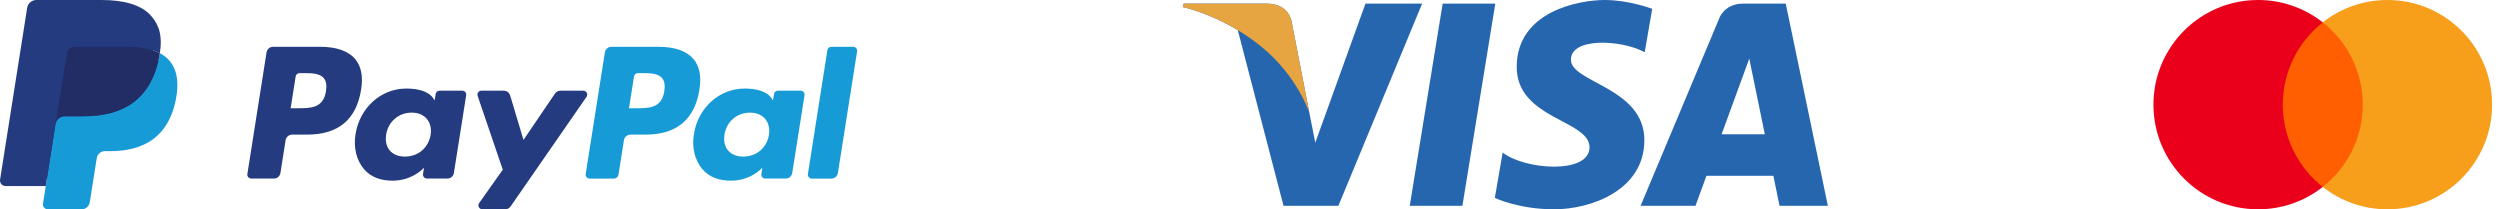 <svg width="215" height="18" viewBox="0 0 215 18" fill="none" xmlns="http://www.w3.org/2000/svg">
<path d="M125.766 17.7H121.239L124.069 0.311H128.596L125.766 17.7ZM117.43 0.311L113.114 12.271L112.604 9.696L112.604 9.697L111.081 1.876C111.081 1.876 110.896 0.311 108.933 0.311H101.798L101.714 0.605C101.714 0.605 103.896 1.059 106.45 2.593L110.383 17.7H115.1L122.303 0.311H117.43ZM153.04 17.7H157.197L153.573 0.31H149.933C148.253 0.31 147.843 1.606 147.843 1.606L141.091 17.7H145.811L146.755 15.117H152.51L153.04 17.7ZM148.058 11.549L150.437 5.041L151.775 11.549H148.058ZM141.445 4.492L142.091 0.758C142.091 0.758 140.098 0 138.019 0C135.773 0 130.437 0.982 130.437 5.757C130.437 10.249 136.699 10.305 136.699 12.665C136.699 15.024 131.083 14.602 129.229 13.114L128.556 17.018C128.556 17.018 130.577 18 133.666 18C136.756 18 141.416 16.4 141.416 12.046C141.416 7.525 135.098 7.104 135.098 5.139C135.099 3.172 139.508 3.425 141.445 4.492Z" fill="#2566AF"/>
<path d="M112.604 9.696L111.081 1.876C111.081 1.876 110.896 0.31 108.933 0.31H101.798L101.714 0.605C101.714 0.605 105.143 1.315 108.433 3.978C111.578 6.524 112.604 9.696 112.604 9.696Z" fill="#E6A540"/>
<path d="M27.563 4.025H23.483C23.349 4.025 23.218 4.073 23.115 4.161C23.012 4.249 22.945 4.37 22.923 4.504L21.274 14.964C21.266 15.012 21.269 15.062 21.282 15.109C21.296 15.156 21.319 15.2 21.351 15.238C21.383 15.275 21.423 15.305 21.468 15.325C21.512 15.346 21.561 15.356 21.61 15.356H23.558C23.693 15.356 23.823 15.308 23.926 15.22C24.029 15.133 24.097 15.011 24.117 14.877L24.562 12.056C24.583 11.923 24.651 11.801 24.754 11.713C24.856 11.626 24.987 11.577 25.122 11.577H26.413C29.1 11.577 30.651 10.277 31.056 7.7C31.239 6.573 31.064 5.687 30.536 5.067C29.956 4.386 28.928 4.025 27.563 4.025ZM28.033 7.846C27.81 9.309 26.692 9.309 25.61 9.309H24.995L25.427 6.576C25.439 6.496 25.48 6.423 25.542 6.37C25.603 6.318 25.682 6.289 25.763 6.289H26.045C26.781 6.289 27.476 6.289 27.835 6.709C28.049 6.959 28.115 7.332 28.033 7.846ZM39.756 7.799H37.803C37.722 7.799 37.644 7.827 37.582 7.88C37.52 7.933 37.48 8.006 37.467 8.085L37.38 8.632L37.244 8.434C36.821 7.82 35.878 7.615 34.937 7.615C32.778 7.615 30.934 9.25 30.575 11.543C30.389 12.687 30.654 13.781 31.303 14.544C31.898 15.245 32.75 15.538 33.764 15.538C35.503 15.538 36.467 14.419 36.467 14.419L36.38 14.962C36.372 15.011 36.375 15.06 36.389 15.108C36.402 15.155 36.425 15.199 36.457 15.236C36.489 15.274 36.529 15.304 36.573 15.324C36.618 15.345 36.666 15.356 36.715 15.356H38.475C38.61 15.356 38.741 15.308 38.843 15.22C38.946 15.132 39.014 15.01 39.035 14.877L40.091 8.191C40.099 8.143 40.096 8.093 40.083 8.046C40.069 7.999 40.046 7.955 40.014 7.918C39.982 7.88 39.943 7.85 39.898 7.83C39.854 7.809 39.805 7.799 39.756 7.799ZM37.033 11.6C36.845 12.716 35.959 13.466 34.829 13.466C34.262 13.466 33.809 13.284 33.518 12.939C33.229 12.597 33.119 12.109 33.211 11.566C33.387 10.46 34.288 9.686 35.4 9.686C35.955 9.686 36.406 9.871 36.703 10.218C37.001 10.57 37.119 11.06 37.033 11.6ZM50.16 7.799H48.197C48.104 7.799 48.013 7.821 47.931 7.865C47.849 7.908 47.779 7.971 47.727 8.047L45.02 12.035L43.872 8.203C43.837 8.086 43.765 7.984 43.667 7.911C43.569 7.838 43.45 7.799 43.328 7.799H41.399C41.345 7.798 41.292 7.811 41.244 7.836C41.195 7.861 41.154 7.896 41.122 7.94C41.091 7.984 41.07 8.035 41.062 8.089C41.054 8.142 41.059 8.197 41.077 8.248L43.239 14.594L41.206 17.463C41.17 17.514 41.149 17.574 41.144 17.636C41.14 17.698 41.153 17.761 41.181 17.816C41.21 17.871 41.253 17.918 41.307 17.95C41.36 17.983 41.421 18 41.483 18H43.444C43.536 18 43.626 17.978 43.707 17.936C43.788 17.893 43.858 17.832 43.91 17.756L50.439 8.332C50.474 8.281 50.495 8.222 50.499 8.16C50.503 8.098 50.489 8.036 50.461 7.981C50.432 7.926 50.389 7.88 50.336 7.848C50.283 7.816 50.222 7.799 50.16 7.799Z" fill="#253B80"/>
<path d="M56.66 4.026H52.58C52.445 4.026 52.314 4.074 52.212 4.161C52.109 4.249 52.041 4.371 52.02 4.504L50.37 14.964C50.363 15.012 50.366 15.062 50.379 15.109C50.392 15.156 50.416 15.2 50.447 15.238C50.479 15.275 50.519 15.305 50.563 15.325C50.608 15.346 50.657 15.357 50.706 15.357H52.799C52.894 15.356 52.985 15.322 53.057 15.261C53.128 15.2 53.176 15.115 53.191 15.021L53.659 12.056C53.68 11.923 53.747 11.801 53.85 11.713C53.953 11.626 54.083 11.577 54.218 11.577H55.509C58.197 11.577 59.747 10.277 60.152 7.7C60.336 6.573 60.16 5.687 59.632 5.067C59.053 4.386 58.025 4.026 56.66 4.026ZM57.13 7.846C56.908 9.31 55.789 9.31 54.707 9.31H54.092L54.525 6.576C54.537 6.496 54.578 6.423 54.639 6.37C54.701 6.318 54.779 6.289 54.86 6.289H55.142C55.878 6.289 56.574 6.289 56.933 6.709C57.147 6.959 57.212 7.332 57.13 7.846ZM68.852 7.799H66.9C66.819 7.798 66.741 7.827 66.679 7.88C66.618 7.933 66.577 8.006 66.565 8.086L66.478 8.632L66.341 8.434C65.918 7.82 64.976 7.615 64.035 7.615C61.876 7.615 60.033 9.25 59.674 11.543C59.488 12.687 59.752 13.781 60.401 14.544C60.998 15.245 61.848 15.538 62.861 15.538C64.601 15.538 65.565 14.419 65.565 14.419L65.478 14.962C65.47 15.011 65.473 15.061 65.487 15.108C65.5 15.155 65.523 15.199 65.555 15.237C65.587 15.274 65.627 15.304 65.672 15.325C65.717 15.345 65.765 15.356 65.815 15.356H67.573C67.709 15.356 67.839 15.307 67.942 15.22C68.044 15.132 68.112 15.01 68.133 14.877L69.189 8.191C69.197 8.143 69.194 8.093 69.18 8.046C69.167 7.998 69.143 7.955 69.111 7.917C69.079 7.88 69.039 7.85 68.995 7.83C68.95 7.809 68.901 7.799 68.852 7.799ZM66.129 11.601C65.942 12.716 65.055 13.466 63.926 13.466C63.359 13.466 62.905 13.284 62.614 12.939C62.325 12.597 62.217 12.109 62.307 11.567C62.484 10.46 63.384 9.687 64.496 9.687C65.051 9.687 65.502 9.871 65.799 10.219C66.098 10.57 66.216 11.06 66.129 11.601ZM71.155 4.312L69.481 14.964C69.473 15.012 69.476 15.062 69.49 15.109C69.503 15.156 69.526 15.2 69.558 15.238C69.59 15.275 69.63 15.305 69.674 15.325C69.719 15.346 69.767 15.357 69.816 15.357H71.499C71.779 15.357 72.017 15.154 72.059 14.877L73.71 4.418C73.718 4.369 73.715 4.32 73.702 4.273C73.689 4.225 73.665 4.182 73.633 4.144C73.602 4.107 73.562 4.077 73.517 4.056C73.473 4.036 73.424 4.025 73.375 4.025H71.49C71.41 4.025 71.331 4.054 71.27 4.107C71.209 4.16 71.168 4.232 71.155 4.312Z" fill="#179BD7"/>
<path d="M4.334 17.389L4.646 15.408L3.951 15.392H0.633L2.939 0.771C2.946 0.726 2.968 0.685 3.003 0.656C3.037 0.627 3.081 0.611 3.126 0.611H8.721C10.578 0.611 11.86 0.997 12.529 1.76C12.843 2.118 13.043 2.492 13.139 2.904C13.241 3.335 13.243 3.851 13.144 4.481L13.136 4.527V4.93L13.45 5.108C13.69 5.229 13.905 5.393 14.085 5.592C14.354 5.898 14.527 6.287 14.601 6.748C14.677 7.222 14.651 7.786 14.527 8.425C14.384 9.16 14.153 9.8 13.84 10.324C13.565 10.793 13.194 11.199 12.752 11.517C12.336 11.811 11.843 12.035 11.286 12.178C10.745 12.319 10.129 12.39 9.453 12.39H9.018C8.706 12.39 8.404 12.502 8.167 12.703C7.93 12.906 7.772 13.187 7.723 13.495L7.69 13.673L7.139 17.166L7.114 17.294C7.107 17.334 7.096 17.355 7.079 17.368C7.063 17.382 7.043 17.389 7.022 17.389H4.334Z" fill="#253B80"/>
<path d="M13.748 4.573C13.731 4.68 13.712 4.789 13.69 4.901C12.952 8.689 10.428 9.998 7.204 9.998H5.563C5.169 9.998 4.836 10.284 4.775 10.673L3.935 16.003L3.697 17.514C3.687 17.574 3.691 17.635 3.707 17.694C3.724 17.752 3.753 17.806 3.792 17.852C3.831 17.898 3.88 17.936 3.935 17.961C3.99 17.986 4.05 18 4.111 18H7.022C7.367 18 7.66 17.749 7.714 17.409L7.743 17.261L8.291 13.783L8.326 13.592C8.38 13.251 8.673 13 9.018 13H9.454C12.274 13 14.482 11.855 15.128 8.541C15.397 7.157 15.258 6.001 14.544 5.188C14.318 4.936 14.048 4.728 13.748 4.573Z" fill="#179BD7"/>
<path d="M12.975 4.266C12.74 4.197 12.5 4.144 12.258 4.106C11.779 4.033 11.295 3.997 10.811 4.001H6.426C6.259 4.001 6.097 4.06 5.971 4.169C5.844 4.277 5.76 4.427 5.734 4.592L4.801 10.501L4.775 10.673C4.804 10.485 4.899 10.314 5.044 10.19C5.188 10.066 5.372 9.998 5.563 9.998H7.204C10.428 9.998 12.952 8.689 13.69 4.901C13.712 4.789 13.73 4.68 13.747 4.573C13.553 4.471 13.35 4.386 13.141 4.317C13.086 4.299 13.031 4.282 12.975 4.266Z" fill="#222D65"/>
<path d="M5.734 4.592C5.76 4.427 5.843 4.277 5.97 4.168C6.097 4.06 6.259 4.001 6.426 4.001H10.811C11.33 4.001 11.815 4.035 12.258 4.107C12.557 4.154 12.853 4.224 13.141 4.317C13.359 4.389 13.561 4.475 13.748 4.573C13.967 3.173 13.746 2.22 12.989 1.357C12.155 0.407 10.649 0 8.721 0H3.127C2.733 0 2.397 0.286 2.336 0.676L0.006 15.447C-0.005 15.516 -0.001 15.586 0.018 15.653C0.037 15.72 0.07 15.781 0.115 15.834C0.16 15.887 0.216 15.93 0.279 15.959C0.342 15.988 0.411 16.003 0.48 16.003H3.934L4.801 10.501L5.734 4.592Z" fill="#253B80"/>
<path d="M203.696 16.075H195.821V1.924H203.696L203.696 16.075Z" fill="#FF5F00"/>
<path d="M196.32 9C196.32 6.129 197.665 3.572 199.758 1.924C198.173 0.675 196.214 -0.003 194.196 9.78876e-06C189.226 9.78876e-06 185.197 4.029 185.197 9C185.197 13.971 189.226 18 194.196 18C196.214 18.003 198.173 17.325 199.758 16.076C197.665 14.428 196.32 11.871 196.32 9Z" fill="#EB001B"/>
<path d="M214.319 9C214.319 13.971 210.29 18 205.32 18C203.302 18.003 201.342 17.325 199.758 16.076C201.851 14.428 203.196 11.871 203.196 9C203.196 6.129 201.851 3.572 199.758 1.924C201.342 0.675 203.302 -0.003 205.32 9.44732e-06C210.29 9.44732e-06 214.319 4.029 214.319 9" fill="#F79E1B"/>
</svg>

